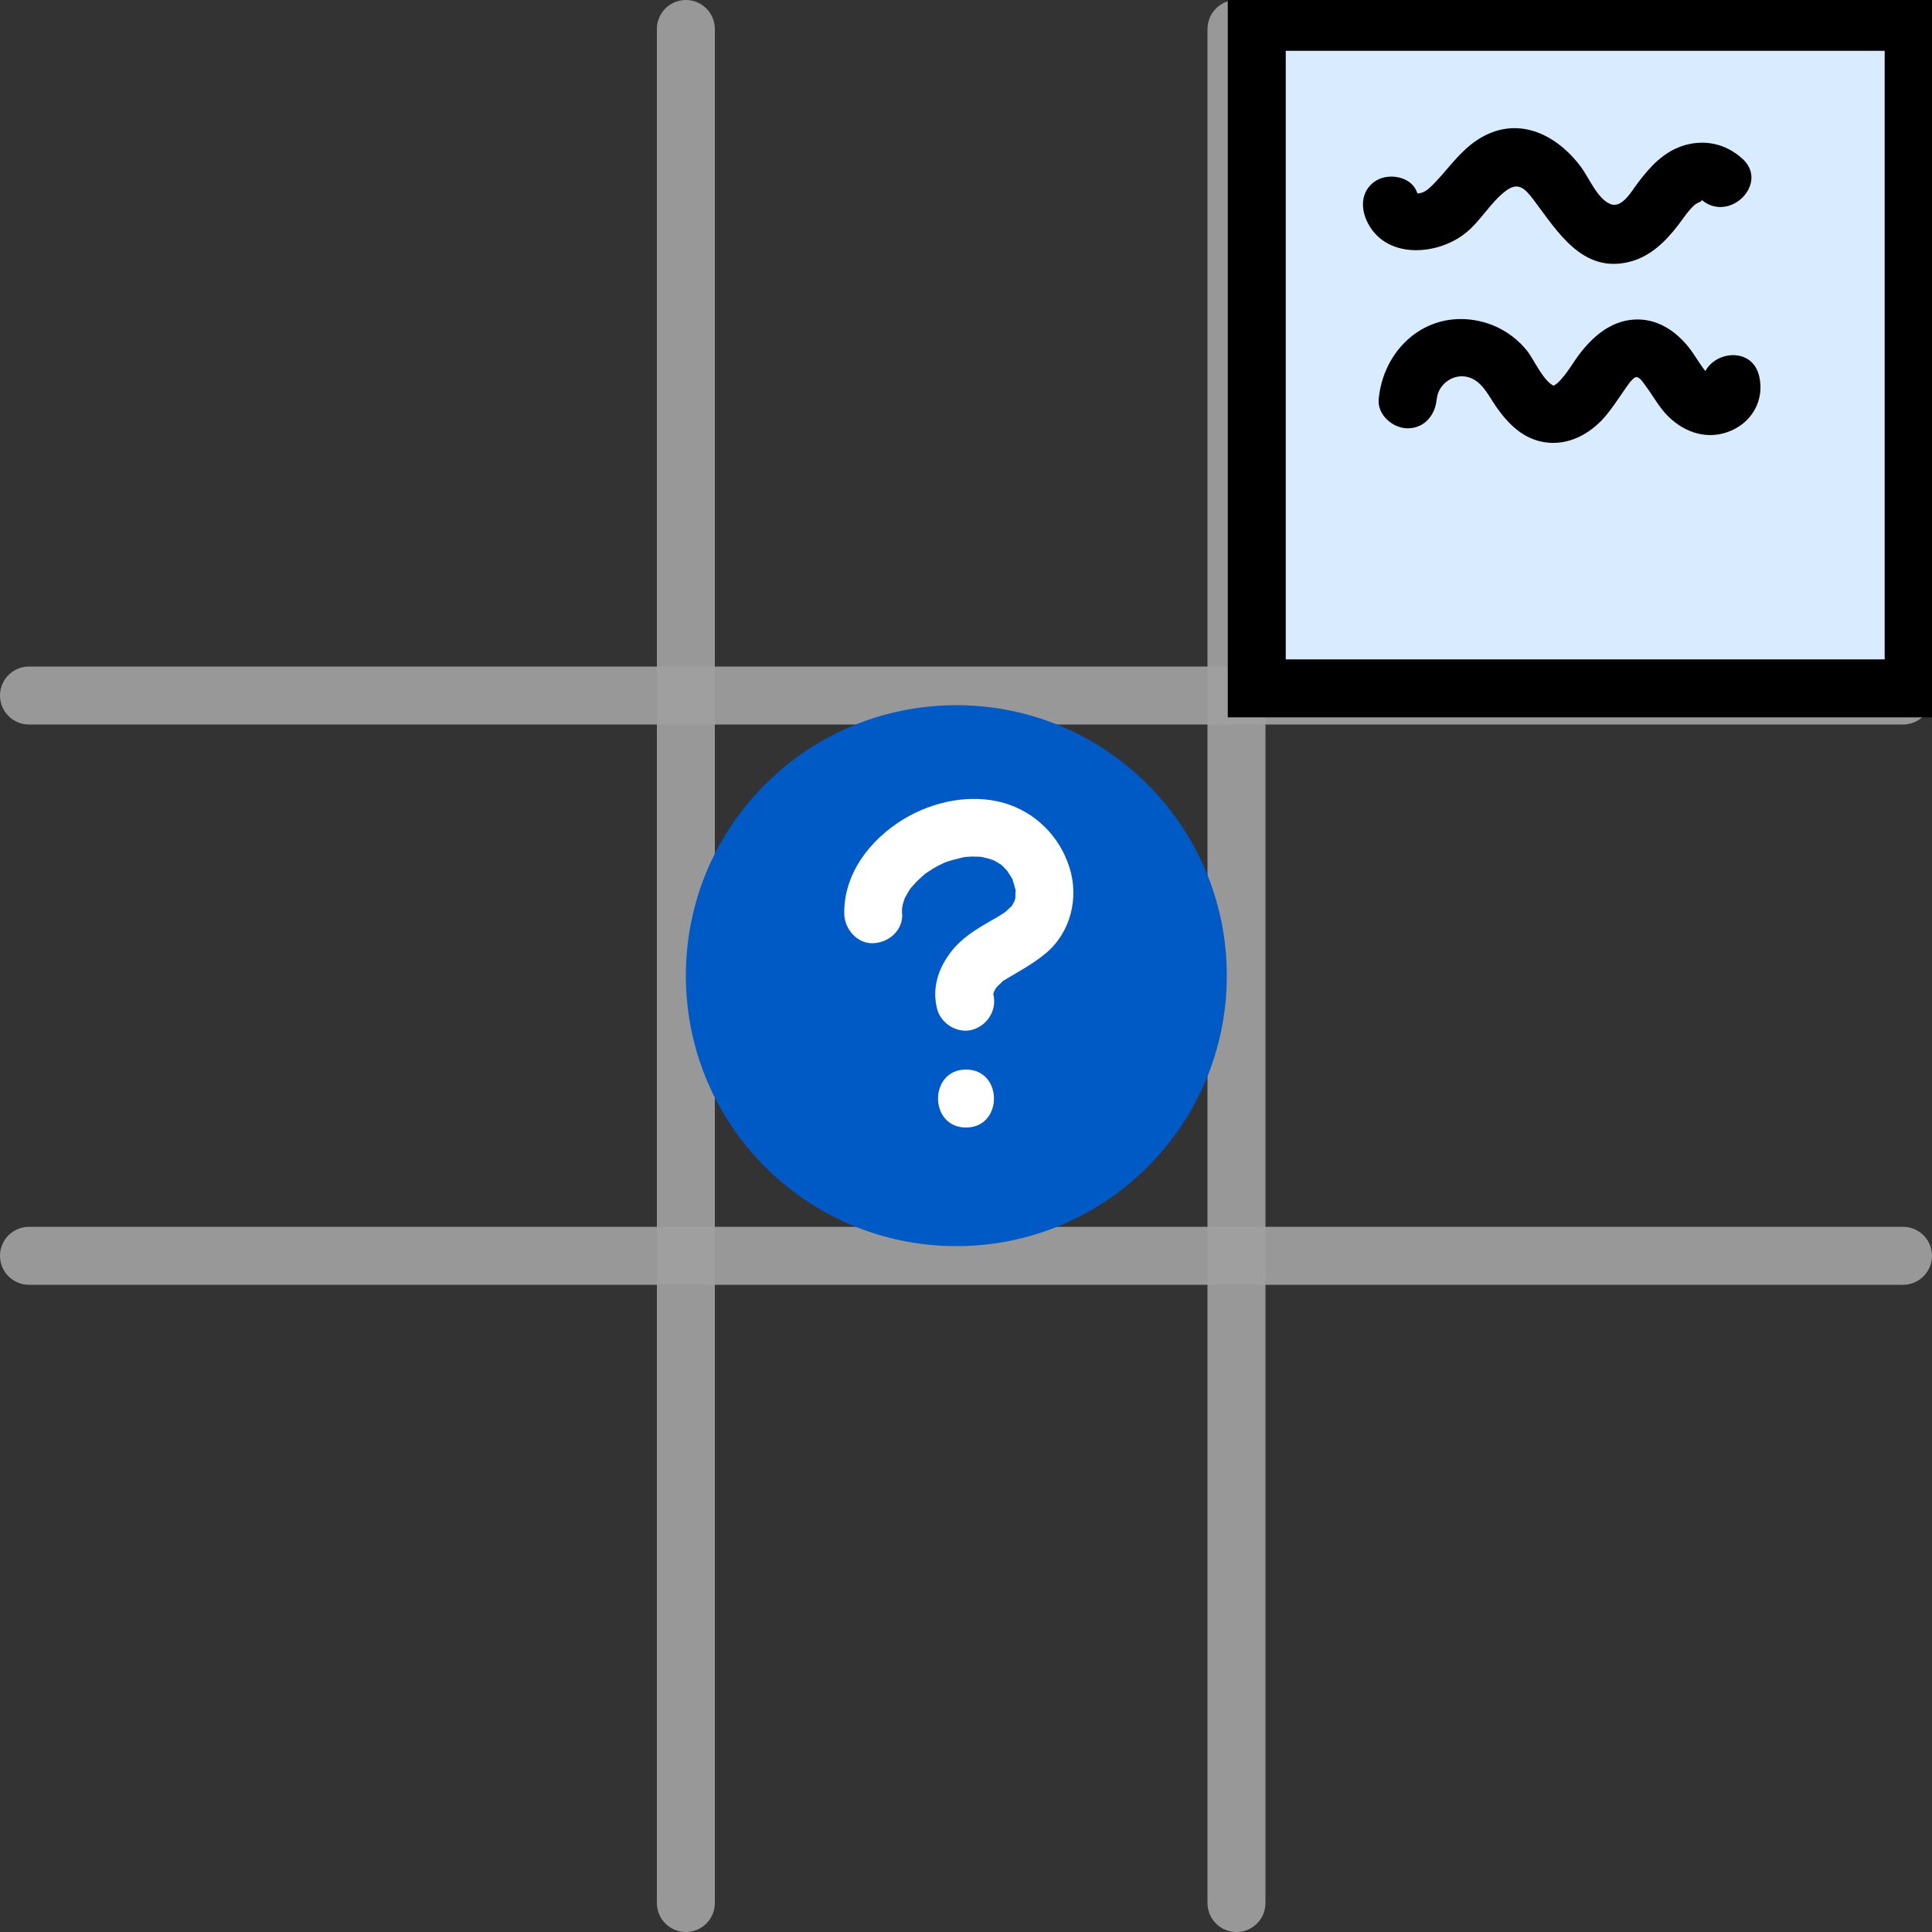 <?xml version="1.0" encoding="UTF-8"?>
<svg id="Layer_1" data-name="Layer 1" xmlns="http://www.w3.org/2000/svg" viewBox="0 0 100 100">
  <rect x="0" y="0" width="100" height="100" fill="#333333" stroke="none"/>
  <defs>
    <style>
      .cls-1 {
        fill: none;
        opacity: .93;
        stroke: #a0a0a0;
        stroke-linecap: round;
      }

      .cls-1, .cls-2 {
        stroke-miterlimit: 10;
        stroke-width: 3px;
      }

      .cls-2 {
        fill: #d9ecff;
        stroke: #000;
      }

      .cls-3, .cls-4, .cls-5 {
        stroke-width: 0px;
      }

      .cls-4 {
        fill: #fff;
      }

      .cls-5 {
        fill: #005ac6;
      }
    </style>
  </defs>
  <line class="cls-1" x1="35.5" y1="1.5" x2="35.5" y2="98.5"/>
  <line class="cls-1" x1="64" y1="1.5" x2="64" y2="98.5"/>
  <line class="cls-1" x1="98.5" y1="36" x2="1.5" y2="36"/>
  <line class="cls-1" x1="98.5" y1="65" x2="1.5" y2="65"/>
  <g>
    <circle class="cls-5" cx="49.5" cy="50.5" r="14"/>
    <path class="cls-4" d="M46.69,47.28c0-.09,0-.17,0-.26,0-.03.02-.24,0-.05-.02.2.02-.06.03-.11.01-.06.03-.12.05-.18.02-.08.05-.16.08-.24-.02.06-.13.26,0,.01.08-.15.17-.29.26-.44.03-.05.17-.23,0,0,.04-.05.08-.1.13-.15.1-.12.2-.23.31-.33.13-.12.26-.24.39-.35-.02.02-.19.13-.04.04.09-.06.18-.13.27-.18.13-.09.27-.16.41-.24.07-.04.45-.21.2-.11.34-.14.69-.22,1.05-.31.06-.01.3-.05,0-.01.07,0,.13-.01.2-.02.16-.01.31-.02.47-.01.09,0,.18,0,.27.01.08,0,.27.06,0,0,.17.04.35.07.52.13.08.03.17.06.25.09-.03-.01-.19-.1-.05-.01.11.07.23.13.34.2.22.14,0,0-.05-.04.05.05.11.09.16.15.1.1.2.21.29.32-.19-.23-.03-.02.04.1.04.07.18.25.18.34,0-.18-.07-.21-.03-.06.02.07.05.14.07.21.01.05.02.1.04.16.07.25.08.06.01-.03.05.07.02.28.02.37,0,.07-.01.14,0,.21,0,.18,0-.15.02-.14.01,0-.09.39-.11.4s.15-.27.05-.12c-.05.07-.09.15-.13.23s-.16.16.03-.03c-.05.05-.09.1-.13.14-.06.06-.36.31-.14.15-.28.21-.59.39-.9.56-.73.42-1.46.87-1.99,1.54-.69.88-1.04,1.91-.75,3.02.2.76,1.08,1.29,1.85,1.05s1.26-1.03,1.05-1.85c-.09-.35,0,.02,0,.02-.01,0,.05-.22-.02.03,0-.01.15-.37.05-.18-.09.17.06-.07.08-.11.08-.19-.14.14,0-.02.06-.07.12-.14.18-.2s.14-.12.2-.19c.11-.11-.15.09.07-.05.73-.44,1.49-.84,2.15-1.39,1.3-1.08,1.74-2.88,1.23-4.47s-1.76-2.85-3.39-3.32c-1.73-.49-3.67-.08-5.19.84-1.72,1.04-3.12,2.83-3.07,4.92.02.78.68,1.54,1.5,1.5s1.52-.66,1.5-1.5h0Z"/>
    <path class="cls-4" d="M50,58.36c1.93,0,1.93-3,0-3s-1.93,3,0,3h0Z"/>
  </g>
  <g>
    <rect class="cls-2" x="65.05" y="1.13" width="34" height="34.5"/>
    <path class="cls-3" d="M74.37,20.65c.06-.72.77-1.27,1.48-1.16.83.13,1.18.98,1.61,1.59.61.86,1.35,1.61,2.43,1.8,1.25.22,2.4-.4,3.2-1.33.34-.4.63-.85.93-1.28.1-.14.47-.74.67-.75s.39.33.5.47c.35.47.63.99,1.03,1.43.82.89,2,1.36,3.18.95,1.25-.43,1.96-1.64,1.65-2.92-.46-1.87-3.35-1.08-2.89.8.4-.62.48-.86.25-.7.18.04.23.03.16-.02-.05-.11-.2-.19-.27-.28-.32-.4-.57-.86-.88-1.26-.7-.88-1.67-1.52-2.83-1.45-1.23.07-2.16.89-2.87,1.83-.28.38-.52.8-.83,1.16-.14.17-.29.35-.5.44-.11.05.05.01.1.03-.6-.22-1.08-1.39-1.47-1.87-.74-.9-1.77-1.46-2.93-1.59-2.54-.28-4.51,1.69-4.73,4.13-.07.81.74,1.5,1.5,1.5.87,0,1.43-.69,1.5-1.5h0Z"/>
    <path class="cls-3" d="M70.72,11.38c.9,2.06,3.65,1.88,5.14.68.79-.63,1.28-1.58,2.08-2.18.66-.5,1.01-.1,1.45.48,1.23,1.63,2.52,3.81,4.96,3.19,1.06-.27,1.84-1.03,2.49-1.87.28-.36.53-.77.87-1.07.2-.17.47-.18.34-.29,1.44,1.28,3.57-.84,2.12-2.12-.85-.76-1.92-1-3.02-.67-1.03.32-1.74,1.09-2.37,1.93-.33.43-.82,1.35-1.43,1.1-.67-.27-1.11-1.37-1.52-1.92-1.3-1.74-3.36-2.71-5.36-1.4-.87.57-1.43,1.39-2.13,2.14-.19.2-.5.54-.77.6-.24.05-.18.07-.26-.11-.33-.74-1.41-.91-2.05-.54-.77.45-.86,1.31-.54,2.05h0Z"/>
  </g>
</svg>